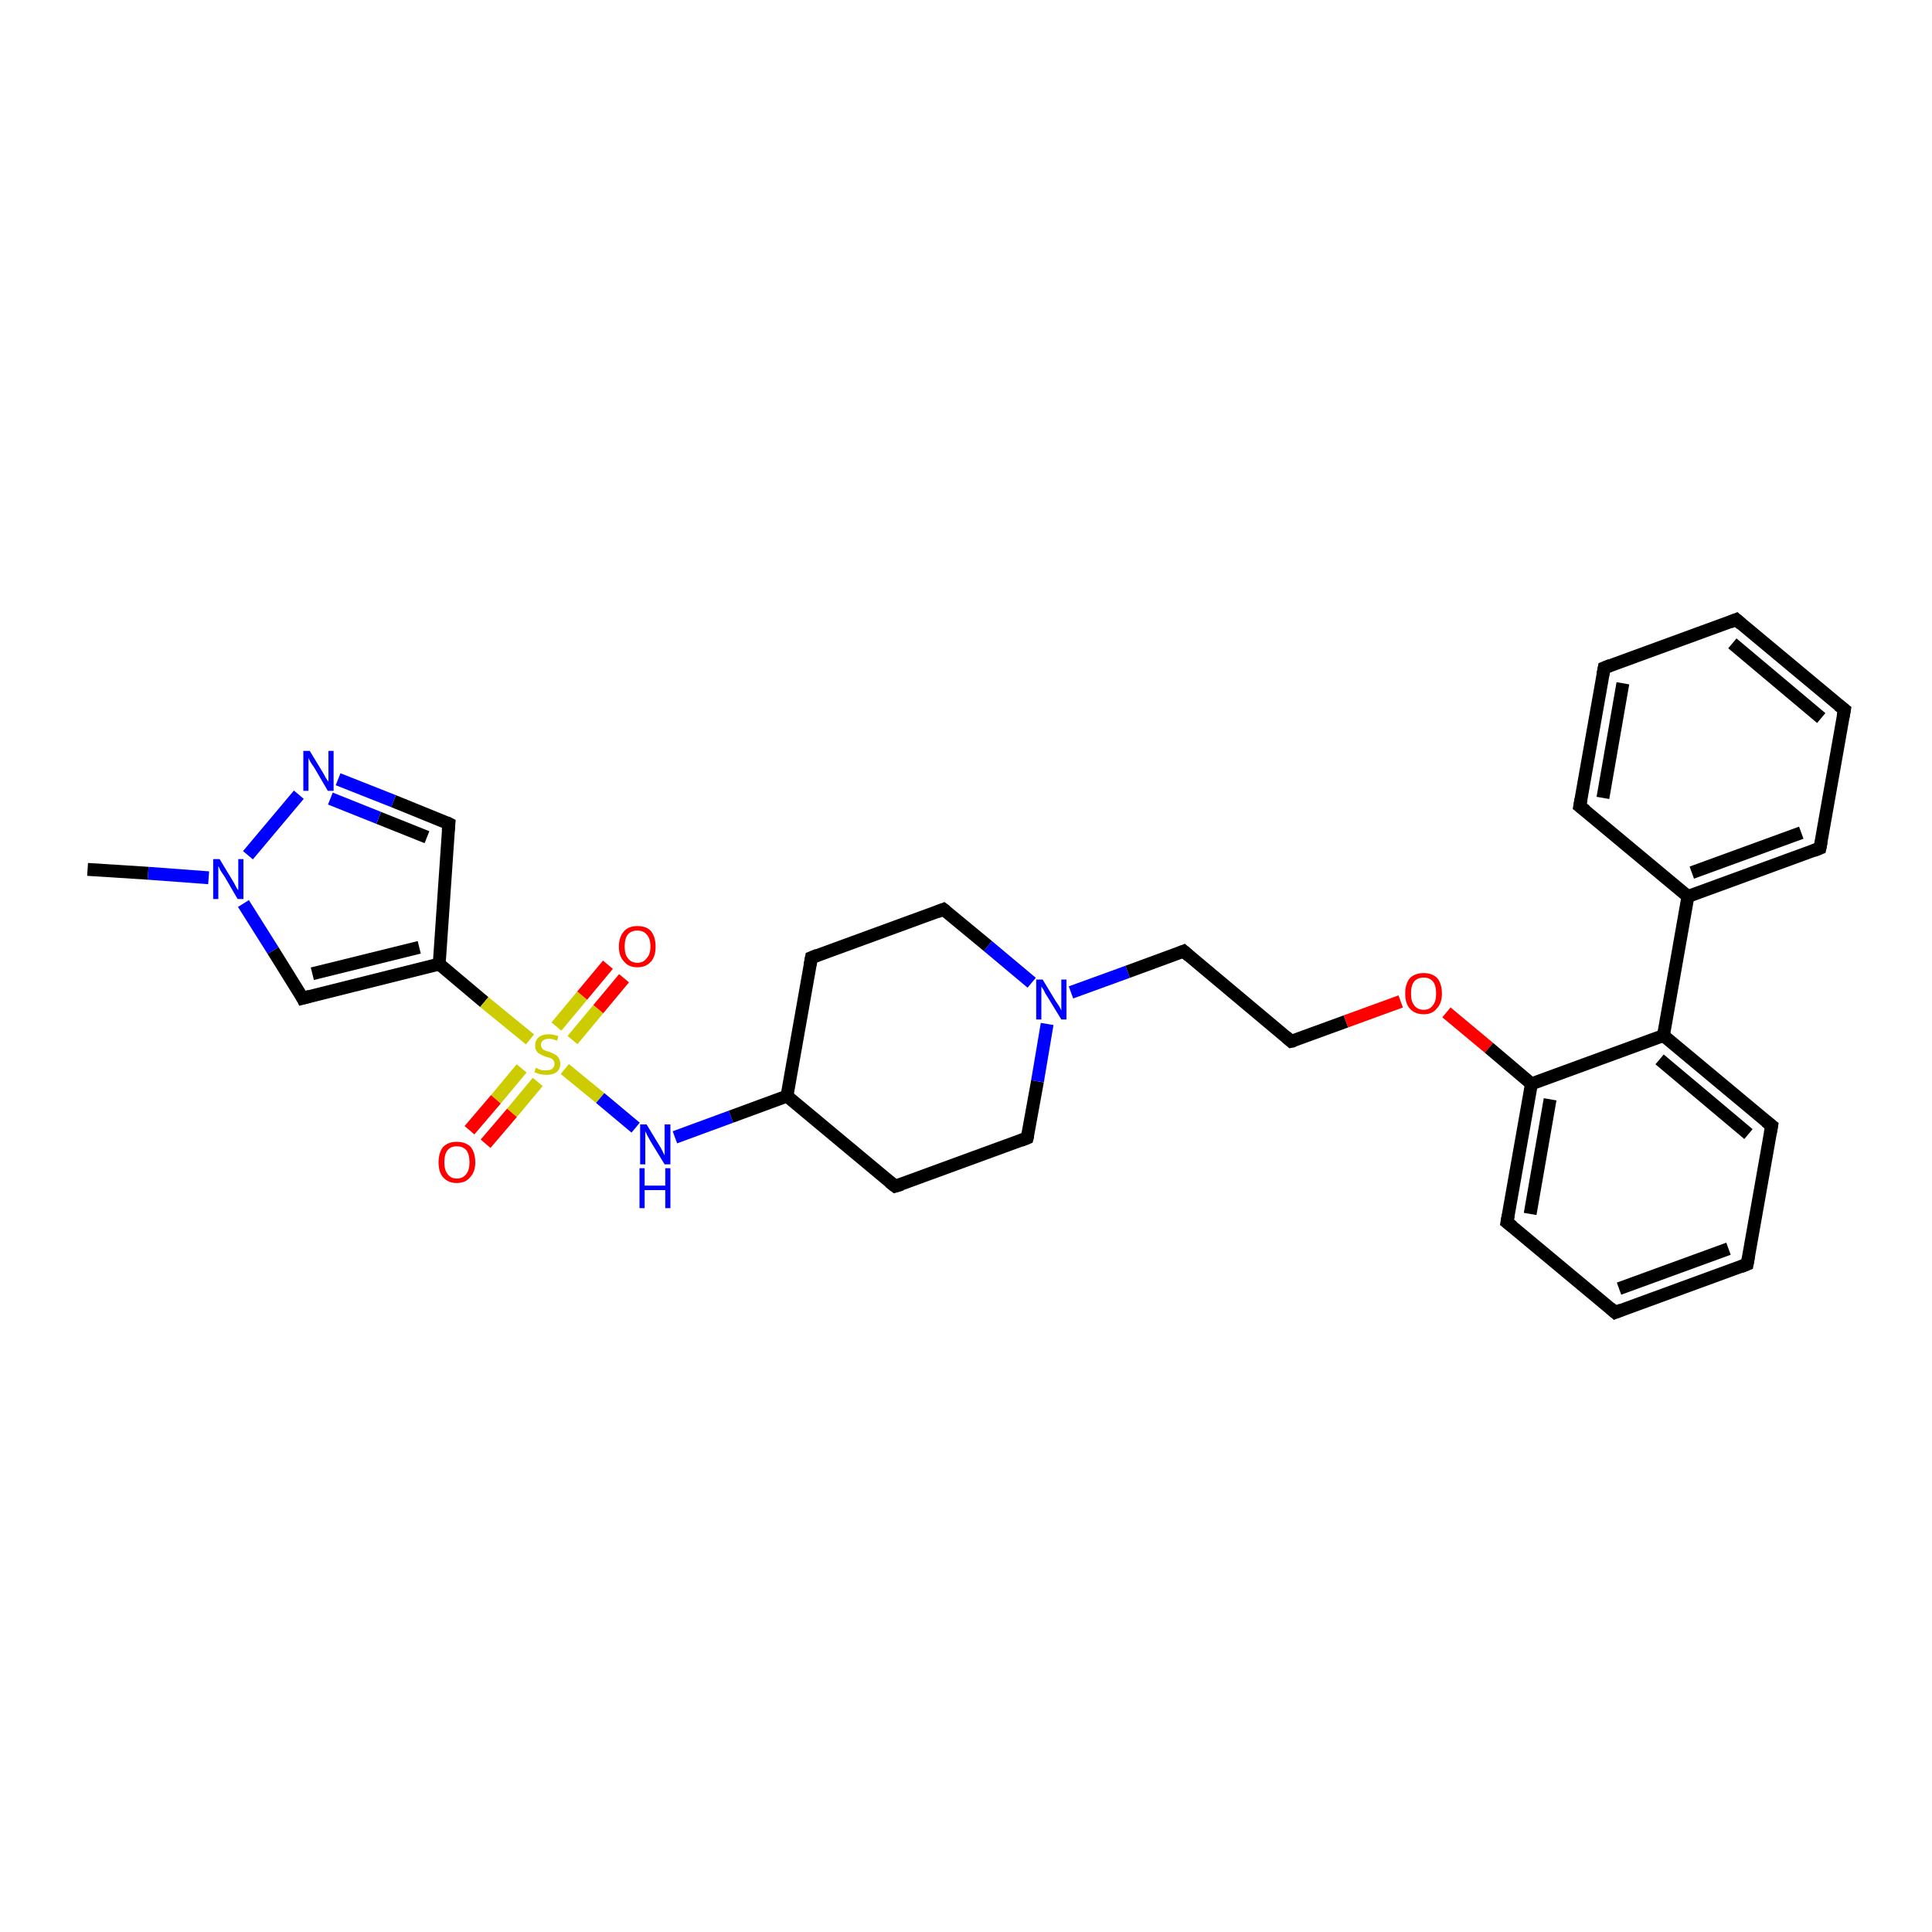 <?xml version='1.0' encoding='iso-8859-1'?>
<svg version='1.1' baseProfile='full'
              xmlns='http://www.w3.org/2000/svg'
                      xmlns:rdkit='http://www.rdkit.org/xml'
                      xmlns:xlink='http://www.w3.org/1999/xlink'
                  xml:space='preserve'
width='300px' height='300px' viewBox='0 0 300 300'>
<!-- END OF HEADER -->
<rect style='opacity:1.0;fill:#FFFFFF;stroke:none' width='300.0' height='300.0' x='0.0' y='0.0'> </rect>
<path class='bond-0 atom-0 atom-1' d='M 13.6,135.0 L 23.0,135.6' style='fill:none;fill-rule:evenodd;stroke:#000000;stroke-width:2.0px;stroke-linecap:butt;stroke-linejoin:miter;stroke-opacity:1' />
<path class='bond-0 atom-0 atom-1' d='M 23.0,135.6 L 32.4,136.3' style='fill:none;fill-rule:evenodd;stroke:#0000FF;stroke-width:2.0px;stroke-linecap:butt;stroke-linejoin:miter;stroke-opacity:1' />
<path class='bond-1 atom-1 atom-2' d='M 37.8,140.3 L 42.4,147.6' style='fill:none;fill-rule:evenodd;stroke:#0000FF;stroke-width:2.0px;stroke-linecap:butt;stroke-linejoin:miter;stroke-opacity:1' />
<path class='bond-1 atom-1 atom-2' d='M 42.4,147.6 L 47.0,155.0' style='fill:none;fill-rule:evenodd;stroke:#000000;stroke-width:2.0px;stroke-linecap:butt;stroke-linejoin:miter;stroke-opacity:1' />
<path class='bond-2 atom-2 atom-3' d='M 47.0,155.0 L 68.2,149.7' style='fill:none;fill-rule:evenodd;stroke:#000000;stroke-width:2.0px;stroke-linecap:butt;stroke-linejoin:miter;stroke-opacity:1' />
<path class='bond-2 atom-2 atom-3' d='M 48.5,151.2 L 65.1,147.1' style='fill:none;fill-rule:evenodd;stroke:#000000;stroke-width:2.0px;stroke-linecap:butt;stroke-linejoin:miter;stroke-opacity:1' />
<path class='bond-3 atom-3 atom-4' d='M 68.2,149.7 L 75.2,155.6' style='fill:none;fill-rule:evenodd;stroke:#000000;stroke-width:2.0px;stroke-linecap:butt;stroke-linejoin:miter;stroke-opacity:1' />
<path class='bond-3 atom-3 atom-4' d='M 75.2,155.6 L 82.3,161.4' style='fill:none;fill-rule:evenodd;stroke:#CCCC00;stroke-width:2.0px;stroke-linecap:butt;stroke-linejoin:miter;stroke-opacity:1' />
<path class='bond-4 atom-4 atom-5' d='M 88.9,161.5 L 92.9,156.7' style='fill:none;fill-rule:evenodd;stroke:#CCCC00;stroke-width:2.0px;stroke-linecap:butt;stroke-linejoin:miter;stroke-opacity:1' />
<path class='bond-4 atom-4 atom-5' d='M 92.9,156.7 L 96.9,151.9' style='fill:none;fill-rule:evenodd;stroke:#FF0000;stroke-width:2.0px;stroke-linecap:butt;stroke-linejoin:miter;stroke-opacity:1' />
<path class='bond-4 atom-4 atom-5' d='M 86.4,159.4 L 90.4,154.6' style='fill:none;fill-rule:evenodd;stroke:#CCCC00;stroke-width:2.0px;stroke-linecap:butt;stroke-linejoin:miter;stroke-opacity:1' />
<path class='bond-4 atom-4 atom-5' d='M 90.4,154.6 L 94.4,149.8' style='fill:none;fill-rule:evenodd;stroke:#FF0000;stroke-width:2.0px;stroke-linecap:butt;stroke-linejoin:miter;stroke-opacity:1' />
<path class='bond-5 atom-4 atom-6' d='M 81.0,165.9 L 77.0,170.7' style='fill:none;fill-rule:evenodd;stroke:#CCCC00;stroke-width:2.0px;stroke-linecap:butt;stroke-linejoin:miter;stroke-opacity:1' />
<path class='bond-5 atom-4 atom-6' d='M 77.0,170.7 L 72.9,175.5' style='fill:none;fill-rule:evenodd;stroke:#FF0000;stroke-width:2.0px;stroke-linecap:butt;stroke-linejoin:miter;stroke-opacity:1' />
<path class='bond-5 atom-4 atom-6' d='M 83.5,168.0 L 79.5,172.8' style='fill:none;fill-rule:evenodd;stroke:#CCCC00;stroke-width:2.0px;stroke-linecap:butt;stroke-linejoin:miter;stroke-opacity:1' />
<path class='bond-5 atom-4 atom-6' d='M 79.5,172.8 L 75.4,177.6' style='fill:none;fill-rule:evenodd;stroke:#FF0000;stroke-width:2.0px;stroke-linecap:butt;stroke-linejoin:miter;stroke-opacity:1' />
<path class='bond-6 atom-4 atom-7' d='M 87.7,166.0 L 93.2,170.5' style='fill:none;fill-rule:evenodd;stroke:#CCCC00;stroke-width:2.0px;stroke-linecap:butt;stroke-linejoin:miter;stroke-opacity:1' />
<path class='bond-6 atom-4 atom-7' d='M 93.2,170.5 L 98.7,175.1' style='fill:none;fill-rule:evenodd;stroke:#0000FF;stroke-width:2.0px;stroke-linecap:butt;stroke-linejoin:miter;stroke-opacity:1' />
<path class='bond-7 atom-7 atom-8' d='M 104.8,176.6 L 113.5,173.4' style='fill:none;fill-rule:evenodd;stroke:#0000FF;stroke-width:2.0px;stroke-linecap:butt;stroke-linejoin:miter;stroke-opacity:1' />
<path class='bond-7 atom-7 atom-8' d='M 113.5,173.4 L 122.2,170.2' style='fill:none;fill-rule:evenodd;stroke:#000000;stroke-width:2.0px;stroke-linecap:butt;stroke-linejoin:miter;stroke-opacity:1' />
<path class='bond-8 atom-8 atom-9' d='M 122.2,170.2 L 139.0,184.2' style='fill:none;fill-rule:evenodd;stroke:#000000;stroke-width:2.0px;stroke-linecap:butt;stroke-linejoin:miter;stroke-opacity:1' />
<path class='bond-9 atom-9 atom-10' d='M 139.0,184.2 L 159.5,176.7' style='fill:none;fill-rule:evenodd;stroke:#000000;stroke-width:2.0px;stroke-linecap:butt;stroke-linejoin:miter;stroke-opacity:1' />
<path class='bond-10 atom-10 atom-11' d='M 159.5,176.7 L 161.1,167.9' style='fill:none;fill-rule:evenodd;stroke:#000000;stroke-width:2.0px;stroke-linecap:butt;stroke-linejoin:miter;stroke-opacity:1' />
<path class='bond-10 atom-10 atom-11' d='M 161.1,167.9 L 162.6,159.0' style='fill:none;fill-rule:evenodd;stroke:#0000FF;stroke-width:2.0px;stroke-linecap:butt;stroke-linejoin:miter;stroke-opacity:1' />
<path class='bond-11 atom-11 atom-12' d='M 166.3,154.1 L 175.1,150.9' style='fill:none;fill-rule:evenodd;stroke:#0000FF;stroke-width:2.0px;stroke-linecap:butt;stroke-linejoin:miter;stroke-opacity:1' />
<path class='bond-11 atom-11 atom-12' d='M 175.1,150.9 L 183.8,147.7' style='fill:none;fill-rule:evenodd;stroke:#000000;stroke-width:2.0px;stroke-linecap:butt;stroke-linejoin:miter;stroke-opacity:1' />
<path class='bond-12 atom-12 atom-13' d='M 183.8,147.7 L 200.5,161.7' style='fill:none;fill-rule:evenodd;stroke:#000000;stroke-width:2.0px;stroke-linecap:butt;stroke-linejoin:miter;stroke-opacity:1' />
<path class='bond-13 atom-13 atom-14' d='M 200.5,161.7 L 209.0,158.6' style='fill:none;fill-rule:evenodd;stroke:#000000;stroke-width:2.0px;stroke-linecap:butt;stroke-linejoin:miter;stroke-opacity:1' />
<path class='bond-13 atom-13 atom-14' d='M 209.0,158.6 L 217.5,155.5' style='fill:none;fill-rule:evenodd;stroke:#FF0000;stroke-width:2.0px;stroke-linecap:butt;stroke-linejoin:miter;stroke-opacity:1' />
<path class='bond-14 atom-14 atom-15' d='M 224.6,157.2 L 231.2,162.7' style='fill:none;fill-rule:evenodd;stroke:#FF0000;stroke-width:2.0px;stroke-linecap:butt;stroke-linejoin:miter;stroke-opacity:1' />
<path class='bond-14 atom-14 atom-15' d='M 231.2,162.7 L 237.8,168.3' style='fill:none;fill-rule:evenodd;stroke:#000000;stroke-width:2.0px;stroke-linecap:butt;stroke-linejoin:miter;stroke-opacity:1' />
<path class='bond-15 atom-15 atom-16' d='M 237.8,168.3 L 234.0,189.8' style='fill:none;fill-rule:evenodd;stroke:#000000;stroke-width:2.0px;stroke-linecap:butt;stroke-linejoin:miter;stroke-opacity:1' />
<path class='bond-15 atom-15 atom-16' d='M 240.7,170.7 L 237.6,188.5' style='fill:none;fill-rule:evenodd;stroke:#000000;stroke-width:2.0px;stroke-linecap:butt;stroke-linejoin:miter;stroke-opacity:1' />
<path class='bond-16 atom-16 atom-17' d='M 234.0,189.8 L 250.8,203.8' style='fill:none;fill-rule:evenodd;stroke:#000000;stroke-width:2.0px;stroke-linecap:butt;stroke-linejoin:miter;stroke-opacity:1' />
<path class='bond-17 atom-17 atom-18' d='M 250.8,203.8 L 271.3,196.3' style='fill:none;fill-rule:evenodd;stroke:#000000;stroke-width:2.0px;stroke-linecap:butt;stroke-linejoin:miter;stroke-opacity:1' />
<path class='bond-17 atom-17 atom-18' d='M 251.4,200.1 L 268.4,193.9' style='fill:none;fill-rule:evenodd;stroke:#000000;stroke-width:2.0px;stroke-linecap:butt;stroke-linejoin:miter;stroke-opacity:1' />
<path class='bond-18 atom-18 atom-19' d='M 271.3,196.3 L 275.1,174.8' style='fill:none;fill-rule:evenodd;stroke:#000000;stroke-width:2.0px;stroke-linecap:butt;stroke-linejoin:miter;stroke-opacity:1' />
<path class='bond-19 atom-19 atom-20' d='M 275.1,174.8 L 258.3,160.8' style='fill:none;fill-rule:evenodd;stroke:#000000;stroke-width:2.0px;stroke-linecap:butt;stroke-linejoin:miter;stroke-opacity:1' />
<path class='bond-19 atom-19 atom-20' d='M 271.5,176.1 L 257.7,164.5' style='fill:none;fill-rule:evenodd;stroke:#000000;stroke-width:2.0px;stroke-linecap:butt;stroke-linejoin:miter;stroke-opacity:1' />
<path class='bond-20 atom-20 atom-21' d='M 258.3,160.8 L 262.1,139.2' style='fill:none;fill-rule:evenodd;stroke:#000000;stroke-width:2.0px;stroke-linecap:butt;stroke-linejoin:miter;stroke-opacity:1' />
<path class='bond-21 atom-21 atom-22' d='M 262.1,139.2 L 282.6,131.7' style='fill:none;fill-rule:evenodd;stroke:#000000;stroke-width:2.0px;stroke-linecap:butt;stroke-linejoin:miter;stroke-opacity:1' />
<path class='bond-21 atom-21 atom-22' d='M 262.7,135.5 L 279.7,129.3' style='fill:none;fill-rule:evenodd;stroke:#000000;stroke-width:2.0px;stroke-linecap:butt;stroke-linejoin:miter;stroke-opacity:1' />
<path class='bond-22 atom-22 atom-23' d='M 282.6,131.7 L 286.4,110.2' style='fill:none;fill-rule:evenodd;stroke:#000000;stroke-width:2.0px;stroke-linecap:butt;stroke-linejoin:miter;stroke-opacity:1' />
<path class='bond-23 atom-23 atom-24' d='M 286.4,110.2 L 269.6,96.2' style='fill:none;fill-rule:evenodd;stroke:#000000;stroke-width:2.0px;stroke-linecap:butt;stroke-linejoin:miter;stroke-opacity:1' />
<path class='bond-23 atom-23 atom-24' d='M 282.8,111.5 L 269.0,99.9' style='fill:none;fill-rule:evenodd;stroke:#000000;stroke-width:2.0px;stroke-linecap:butt;stroke-linejoin:miter;stroke-opacity:1' />
<path class='bond-24 atom-24 atom-25' d='M 269.6,96.2 L 249.1,103.7' style='fill:none;fill-rule:evenodd;stroke:#000000;stroke-width:2.0px;stroke-linecap:butt;stroke-linejoin:miter;stroke-opacity:1' />
<path class='bond-25 atom-25 atom-26' d='M 249.1,103.7 L 245.3,125.2' style='fill:none;fill-rule:evenodd;stroke:#000000;stroke-width:2.0px;stroke-linecap:butt;stroke-linejoin:miter;stroke-opacity:1' />
<path class='bond-25 atom-25 atom-26' d='M 252.0,106.1 L 248.9,123.9' style='fill:none;fill-rule:evenodd;stroke:#000000;stroke-width:2.0px;stroke-linecap:butt;stroke-linejoin:miter;stroke-opacity:1' />
<path class='bond-26 atom-11 atom-27' d='M 160.2,152.6 L 153.4,146.9' style='fill:none;fill-rule:evenodd;stroke:#0000FF;stroke-width:2.0px;stroke-linecap:butt;stroke-linejoin:miter;stroke-opacity:1' />
<path class='bond-26 atom-11 atom-27' d='M 153.4,146.9 L 146.5,141.2' style='fill:none;fill-rule:evenodd;stroke:#000000;stroke-width:2.0px;stroke-linecap:butt;stroke-linejoin:miter;stroke-opacity:1' />
<path class='bond-27 atom-27 atom-28' d='M 146.5,141.2 L 126.0,148.7' style='fill:none;fill-rule:evenodd;stroke:#000000;stroke-width:2.0px;stroke-linecap:butt;stroke-linejoin:miter;stroke-opacity:1' />
<path class='bond-28 atom-3 atom-29' d='M 68.2,149.7 L 69.7,127.9' style='fill:none;fill-rule:evenodd;stroke:#000000;stroke-width:2.0px;stroke-linecap:butt;stroke-linejoin:miter;stroke-opacity:1' />
<path class='bond-29 atom-29 atom-30' d='M 69.7,127.9 L 61.1,124.4' style='fill:none;fill-rule:evenodd;stroke:#000000;stroke-width:2.0px;stroke-linecap:butt;stroke-linejoin:miter;stroke-opacity:1' />
<path class='bond-29 atom-29 atom-30' d='M 61.1,124.4 L 52.5,121.0' style='fill:none;fill-rule:evenodd;stroke:#0000FF;stroke-width:2.0px;stroke-linecap:butt;stroke-linejoin:miter;stroke-opacity:1' />
<path class='bond-29 atom-29 atom-30' d='M 66.3,130.0 L 58.8,127.0' style='fill:none;fill-rule:evenodd;stroke:#000000;stroke-width:2.0px;stroke-linecap:butt;stroke-linejoin:miter;stroke-opacity:1' />
<path class='bond-29 atom-29 atom-30' d='M 58.8,127.0 L 51.3,124.0' style='fill:none;fill-rule:evenodd;stroke:#0000FF;stroke-width:2.0px;stroke-linecap:butt;stroke-linejoin:miter;stroke-opacity:1' />
<path class='bond-30 atom-30 atom-1' d='M 46.4,123.4 L 38.5,132.8' style='fill:none;fill-rule:evenodd;stroke:#0000FF;stroke-width:2.0px;stroke-linecap:butt;stroke-linejoin:miter;stroke-opacity:1' />
<path class='bond-31 atom-28 atom-8' d='M 126.0,148.7 L 122.2,170.2' style='fill:none;fill-rule:evenodd;stroke:#000000;stroke-width:2.0px;stroke-linecap:butt;stroke-linejoin:miter;stroke-opacity:1' />
<path class='bond-32 atom-20 atom-15' d='M 258.3,160.8 L 237.8,168.3' style='fill:none;fill-rule:evenodd;stroke:#000000;stroke-width:2.0px;stroke-linecap:butt;stroke-linejoin:miter;stroke-opacity:1' />
<path class='bond-33 atom-26 atom-21' d='M 245.3,125.2 L 262.1,139.2' style='fill:none;fill-rule:evenodd;stroke:#000000;stroke-width:2.0px;stroke-linecap:butt;stroke-linejoin:miter;stroke-opacity:1' />
<path d='M 46.8,154.6 L 47.0,155.0 L 48.1,154.7' style='fill:none;stroke:#000000;stroke-width:2.0px;stroke-linecap:butt;stroke-linejoin:miter;stroke-opacity:1;' />
<path d='M 138.1,183.5 L 139.0,184.2 L 140.0,183.9' style='fill:none;stroke:#000000;stroke-width:2.0px;stroke-linecap:butt;stroke-linejoin:miter;stroke-opacity:1;' />
<path d='M 158.5,177.1 L 159.5,176.7 L 159.6,176.3' style='fill:none;stroke:#000000;stroke-width:2.0px;stroke-linecap:butt;stroke-linejoin:miter;stroke-opacity:1;' />
<path d='M 183.3,147.9 L 183.8,147.7 L 184.6,148.4' style='fill:none;stroke:#000000;stroke-width:2.0px;stroke-linecap:butt;stroke-linejoin:miter;stroke-opacity:1;' />
<path d='M 199.7,161.0 L 200.5,161.7 L 201.0,161.6' style='fill:none;stroke:#000000;stroke-width:2.0px;stroke-linecap:butt;stroke-linejoin:miter;stroke-opacity:1;' />
<path d='M 234.2,188.7 L 234.0,189.8 L 234.9,190.5' style='fill:none;stroke:#000000;stroke-width:2.0px;stroke-linecap:butt;stroke-linejoin:miter;stroke-opacity:1;' />
<path d='M 250.0,203.1 L 250.8,203.8 L 251.8,203.4' style='fill:none;stroke:#000000;stroke-width:2.0px;stroke-linecap:butt;stroke-linejoin:miter;stroke-opacity:1;' />
<path d='M 270.3,196.7 L 271.3,196.3 L 271.5,195.2' style='fill:none;stroke:#000000;stroke-width:2.0px;stroke-linecap:butt;stroke-linejoin:miter;stroke-opacity:1;' />
<path d='M 274.9,175.9 L 275.1,174.8 L 274.2,174.1' style='fill:none;stroke:#000000;stroke-width:2.0px;stroke-linecap:butt;stroke-linejoin:miter;stroke-opacity:1;' />
<path d='M 281.6,132.1 L 282.6,131.7 L 282.8,130.7' style='fill:none;stroke:#000000;stroke-width:2.0px;stroke-linecap:butt;stroke-linejoin:miter;stroke-opacity:1;' />
<path d='M 286.2,111.3 L 286.4,110.2 L 285.5,109.5' style='fill:none;stroke:#000000;stroke-width:2.0px;stroke-linecap:butt;stroke-linejoin:miter;stroke-opacity:1;' />
<path d='M 270.4,96.9 L 269.6,96.2 L 268.6,96.6' style='fill:none;stroke:#000000;stroke-width:2.0px;stroke-linecap:butt;stroke-linejoin:miter;stroke-opacity:1;' />
<path d='M 250.1,103.3 L 249.1,103.7 L 248.9,104.8' style='fill:none;stroke:#000000;stroke-width:2.0px;stroke-linecap:butt;stroke-linejoin:miter;stroke-opacity:1;' />
<path d='M 245.5,124.1 L 245.3,125.2 L 246.2,125.9' style='fill:none;stroke:#000000;stroke-width:2.0px;stroke-linecap:butt;stroke-linejoin:miter;stroke-opacity:1;' />
<path d='M 146.9,141.5 L 146.5,141.2 L 145.5,141.6' style='fill:none;stroke:#000000;stroke-width:2.0px;stroke-linecap:butt;stroke-linejoin:miter;stroke-opacity:1;' />
<path d='M 127.0,148.3 L 126.0,148.7 L 125.8,149.8' style='fill:none;stroke:#000000;stroke-width:2.0px;stroke-linecap:butt;stroke-linejoin:miter;stroke-opacity:1;' />
<path d='M 69.6,129.0 L 69.7,127.9 L 69.3,127.7' style='fill:none;stroke:#000000;stroke-width:2.0px;stroke-linecap:butt;stroke-linejoin:miter;stroke-opacity:1;' />
<path class='atom-1' d='M 34.1 133.4
L 36.1 136.7
Q 36.3 137.0, 36.6 137.6
Q 36.9 138.2, 37.0 138.2
L 37.0 133.4
L 37.8 133.4
L 37.8 139.6
L 36.9 139.6
L 34.8 136.0
Q 34.5 135.6, 34.2 135.1
Q 34.0 134.6, 33.9 134.5
L 33.9 139.6
L 33.1 139.6
L 33.1 133.4
L 34.1 133.4
' fill='#0000FF'/>
<path class='atom-4' d='M 83.2 165.8
Q 83.3 165.8, 83.6 166.0
Q 83.9 166.1, 84.2 166.2
Q 84.5 166.2, 84.8 166.2
Q 85.4 166.2, 85.7 166.0
Q 86.1 165.7, 86.1 165.2
Q 86.1 164.8, 85.9 164.6
Q 85.7 164.4, 85.5 164.3
Q 85.2 164.2, 84.8 164.1
Q 84.2 163.9, 83.9 163.7
Q 83.6 163.6, 83.3 163.2
Q 83.1 162.9, 83.1 162.3
Q 83.1 161.6, 83.6 161.1
Q 84.2 160.6, 85.2 160.6
Q 85.9 160.6, 86.7 160.9
L 86.5 161.6
Q 85.8 161.3, 85.2 161.3
Q 84.6 161.3, 84.3 161.6
Q 84.0 161.8, 84.0 162.2
Q 84.0 162.6, 84.2 162.8
Q 84.3 163.0, 84.6 163.1
Q 84.8 163.2, 85.2 163.3
Q 85.8 163.5, 86.1 163.7
Q 86.5 163.9, 86.7 164.2
Q 87.0 164.6, 87.0 165.2
Q 87.0 166.0, 86.4 166.5
Q 85.8 166.9, 84.9 166.9
Q 84.3 166.9, 83.9 166.8
Q 83.5 166.7, 83.0 166.5
L 83.2 165.8
' fill='#CCCC00'/>
<path class='atom-5' d='M 96.1 147.0
Q 96.1 145.5, 96.9 144.6
Q 97.6 143.8, 99.0 143.8
Q 100.4 143.8, 101.1 144.6
Q 101.8 145.5, 101.8 147.0
Q 101.8 148.5, 101.1 149.3
Q 100.3 150.2, 99.0 150.2
Q 97.6 150.2, 96.9 149.3
Q 96.1 148.5, 96.1 147.0
M 99.0 149.5
Q 99.9 149.5, 100.4 148.8
Q 101.0 148.2, 101.0 147.0
Q 101.0 145.7, 100.4 145.1
Q 99.9 144.5, 99.0 144.5
Q 98.0 144.5, 97.5 145.1
Q 97.0 145.7, 97.0 147.0
Q 97.0 148.2, 97.5 148.8
Q 98.0 149.5, 99.0 149.5
' fill='#FF0000'/>
<path class='atom-6' d='M 68.1 180.5
Q 68.1 179.0, 68.8 178.1
Q 69.6 177.3, 70.9 177.3
Q 72.3 177.3, 73.1 178.1
Q 73.8 179.0, 73.8 180.5
Q 73.8 182.0, 73.0 182.8
Q 72.3 183.7, 70.9 183.7
Q 69.6 183.7, 68.8 182.8
Q 68.1 182.0, 68.1 180.5
M 70.9 183.0
Q 71.9 183.0, 72.4 182.3
Q 72.9 181.7, 72.9 180.5
Q 72.9 179.2, 72.4 178.6
Q 71.9 178.0, 70.9 178.0
Q 70.0 178.0, 69.5 178.6
Q 69.0 179.2, 69.0 180.5
Q 69.0 181.7, 69.5 182.3
Q 70.0 183.0, 70.9 183.0
' fill='#FF0000'/>
<path class='atom-7' d='M 100.4 174.6
L 102.4 177.9
Q 102.6 178.2, 102.9 178.8
Q 103.2 179.4, 103.2 179.4
L 103.2 174.6
L 104.1 174.6
L 104.1 180.8
L 103.2 180.8
L 101.0 177.2
Q 100.8 176.8, 100.5 176.3
Q 100.3 175.8, 100.2 175.7
L 100.2 180.8
L 99.4 180.8
L 99.4 174.6
L 100.4 174.6
' fill='#0000FF'/>
<path class='atom-7' d='M 99.3 181.4
L 100.1 181.4
L 100.1 184.1
L 103.3 184.1
L 103.3 181.4
L 104.1 181.4
L 104.1 187.6
L 103.3 187.6
L 103.3 184.8
L 100.1 184.8
L 100.1 187.6
L 99.3 187.6
L 99.3 181.4
' fill='#0000FF'/>
<path class='atom-11' d='M 161.9 152.1
L 163.9 155.4
Q 164.1 155.7, 164.5 156.3
Q 164.8 156.9, 164.8 156.9
L 164.8 152.1
L 165.6 152.1
L 165.6 158.3
L 164.8 158.3
L 162.6 154.7
Q 162.3 154.3, 162.1 153.8
Q 161.8 153.3, 161.7 153.2
L 161.7 158.3
L 160.9 158.3
L 160.9 152.1
L 161.9 152.1
' fill='#0000FF'/>
<path class='atom-14' d='M 218.2 154.3
Q 218.2 152.8, 218.9 151.9
Q 219.7 151.1, 221.1 151.1
Q 222.4 151.1, 223.2 151.9
Q 223.9 152.8, 223.9 154.3
Q 223.9 155.8, 223.1 156.6
Q 222.4 157.5, 221.1 157.5
Q 219.7 157.5, 218.9 156.6
Q 218.2 155.8, 218.2 154.3
M 221.1 156.8
Q 222.0 156.8, 222.5 156.1
Q 223.0 155.5, 223.0 154.3
Q 223.0 153.0, 222.5 152.4
Q 222.0 151.8, 221.1 151.8
Q 220.1 151.8, 219.6 152.4
Q 219.1 153.0, 219.1 154.3
Q 219.1 155.5, 219.6 156.1
Q 220.1 156.8, 221.1 156.8
' fill='#FF0000'/>
<path class='atom-30' d='M 48.1 116.6
L 50.1 119.9
Q 50.3 120.2, 50.6 120.8
Q 51.0 121.4, 51.0 121.4
L 51.0 116.6
L 51.8 116.6
L 51.8 122.8
L 50.9 122.8
L 48.8 119.2
Q 48.5 118.8, 48.2 118.3
Q 48.0 117.9, 47.9 117.7
L 47.9 122.8
L 47.1 122.8
L 47.1 116.6
L 48.1 116.6
' fill='#0000FF'/>
</svg>

